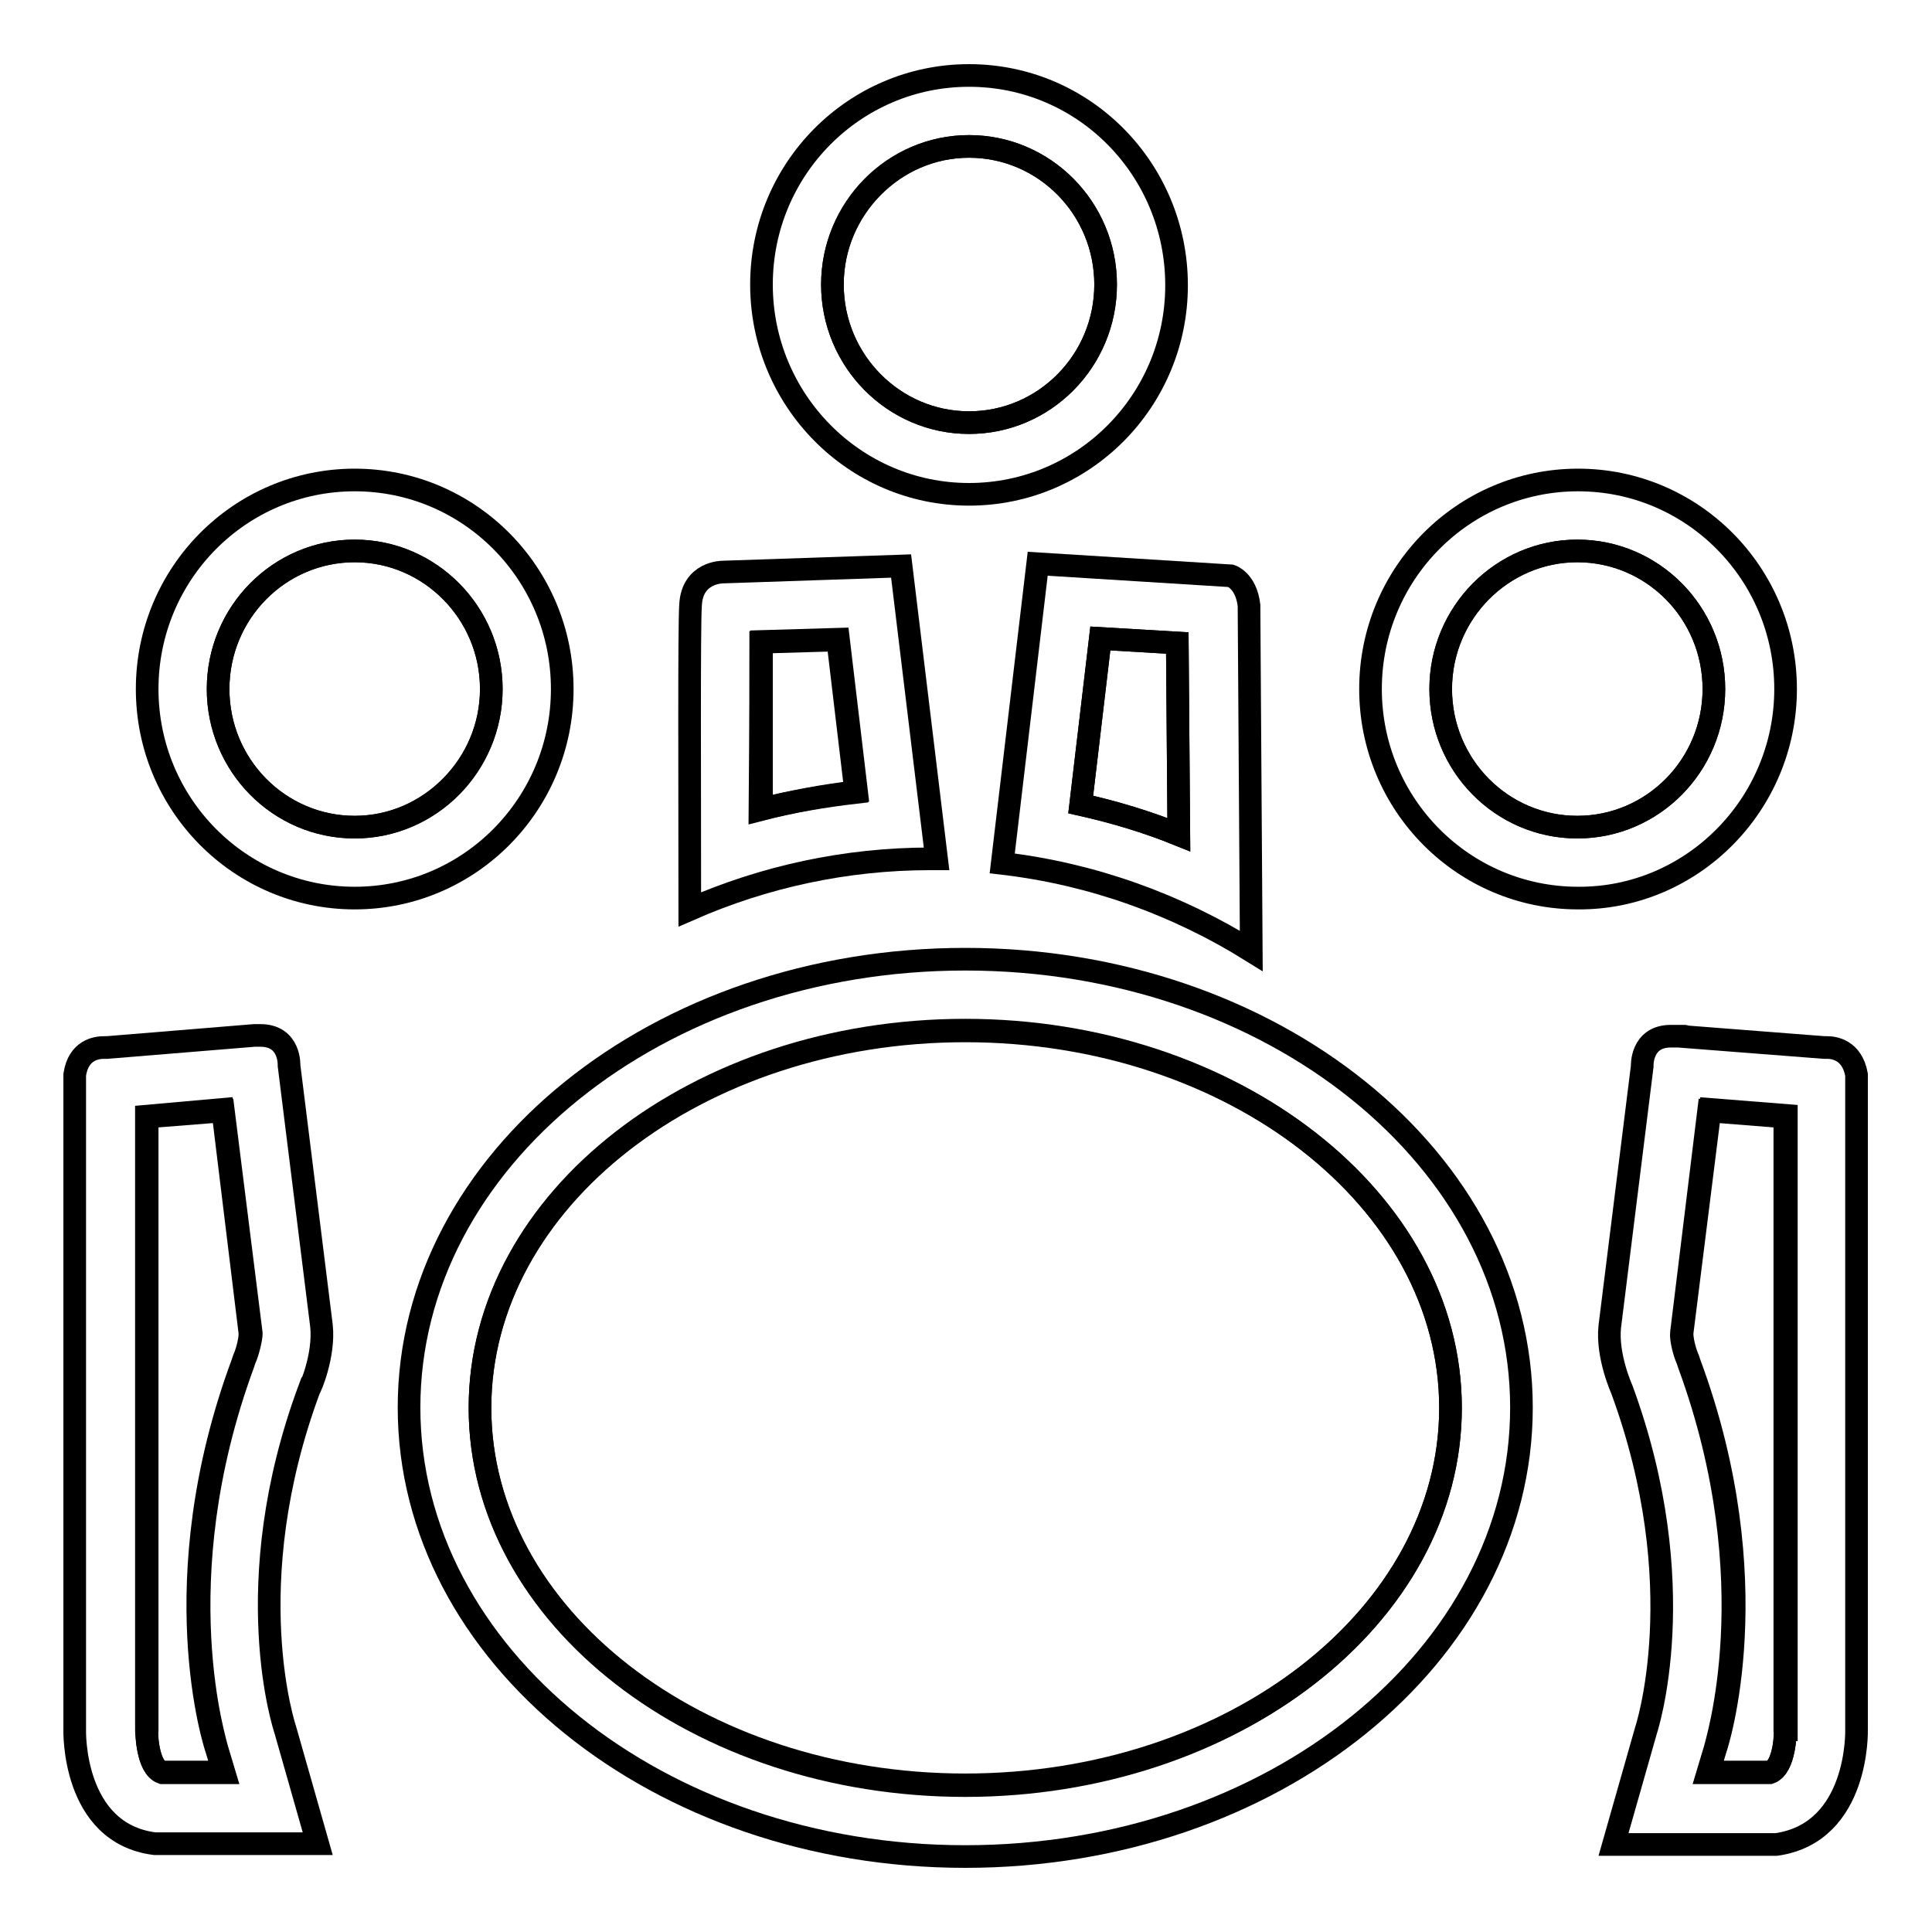 <?xml version="1.0" encoding="utf-8"?>
<!-- Svg Vector Icons : http://www.onlinewebfonts.com/icon -->
<!DOCTYPE svg PUBLIC "-//W3C//DTD SVG 1.1//EN" "http://www.w3.org/Graphics/SVG/1.1/DTD/svg11.dtd">
<svg version="1.1" xmlns="http://www.w3.org/2000/svg" xmlns:xlink="http://www.w3.org/1999/xlink" x="0px" y="0px" viewBox="0 0 256 256" enable-background="new 0 0 256 256" xml:space="preserve">
<g><g><path stroke-width="3" fill-opacity="0" stroke="#000000"  d="M113.5,104.9l-2.4-20.2l-10.2,0.3c0,3.6,0,10.2,0,22.2C105,106.2,109.2,105.4,113.5,104.9z"/><path stroke-width="3" fill-opacity="0" stroke="#000000"  d="M128.4,56c10,0,18.1-8.2,18.1-18.3c0-10.1-8.1-18.3-18.1-18.3c-10,0-18.1,8.2-18.1,18.3C110.3,47.8,118.5,56,128.4,56z"/><path stroke-width="3" fill-opacity="0" stroke="#000000"  d="M19.4,147.9v81.3c0,0.2,0.1,4.9,2,5.6h8.2l-0.9-3c-0.2-0.5-7.3-22.2,3.4-51.1l0.1-0.3l0.1-0.3c0.5-1.1,0.9-2.9,0.8-3.6L29.5,147L19.4,147.9z"/><path stroke-width="3" fill-opacity="0" stroke="#000000"  d="M156,85.2l-10.2-0.6l-2.6,22c4.4,1,8.8,2.3,13,4L156,85.2z"/><path stroke-width="3" fill-opacity="0" stroke="#000000"  d="M47,73c-10,0-18.1,8.2-18.1,18.3c0,10.1,8.1,18.3,18.1,18.3c10,0,18.1-8.2,18.1-18.3C65.1,81.2,56.9,73,47,73z"/><path stroke-width="3" fill-opacity="0" stroke="#000000"  d="M222.8,176.6c-0.1,0.7,0.3,2.5,0.8,3.6l0.1,0.3l0.1,0.3c10.6,28.9,3.5,50.5,3.4,51.1l-0.9,3h8.2c2-0.7,2.1-5.4,2-5.6v-81.3l-10.1-0.8L222.8,176.6z"/><path stroke-width="3" fill-opacity="0" stroke="#000000"  d="M209,73c-10,0-18.1,8.2-18.1,18.3s8.1,18.3,18.1,18.3c10,0,18.1-8.2,18.1-18.3S219,73,209,73z"/><path stroke-width="3" fill-opacity="0" stroke="#000000"  d="M127.9,136.5c-35.4,0-64.3,22.4-64.3,50c0,27.6,28.8,50,64.3,50c35.5,0,64.3-22.4,64.3-50C192.2,159,163.3,136.5,127.9,136.5z"/><path stroke-width="3" fill-opacity="0" stroke="#000000"  d="M127.9,127.1c-40.7,0-73.7,26.6-73.7,59.4c0,32.8,33,59.5,73.7,59.5c40.7,0,73.7-26.6,73.7-59.5C201.6,153.7,168.6,127.1,127.9,127.1z M127.9,236.6c-35.4,0-64.3-22.4-64.3-50c0-27.6,28.8-50,64.3-50c35.5,0,64.3,22.4,64.3,50C192.2,214.1,163.3,236.6,127.9,236.6z"/><path stroke-width="3" fill-opacity="0" stroke="#000000"  d="M74.5,91.3c0-15.3-12.3-27.7-27.5-27.7c-15.2,0-27.5,12.4-27.5,27.7c0,15.3,12.3,27.7,27.5,27.7C62.2,119,74.5,106.6,74.5,91.3z M47,109.6c-10,0-18.1-8.2-18.1-18.3C28.9,81.2,37,73,47,73c10,0,18.1,8.2,18.1,18.3C65.1,101.3,56.9,109.6,47,109.6z"/><path stroke-width="3" fill-opacity="0" stroke="#000000"  d="M236.6,91.3c0-15.3-12.3-27.7-27.5-27.7c-15.2,0-27.5,12.4-27.5,27.7s12.3,27.7,27.5,27.7C224.2,119.1,236.6,106.6,236.6,91.3z M209,109.6c-10,0-18.1-8.2-18.1-18.3S199.1,73,209,73c10,0,18.1,8.2,18.1,18.3S219,109.6,209,109.6z"/><path stroke-width="3" fill-opacity="0" stroke="#000000"  d="M246,229.2v-86.8c-0.6-3.3-3-3.6-3.9-3.6c-0.2,0-0.4,0-0.4,0l-19.3-1.5c0.5,0,0.8,0,0.8,0c0.1,0-0.5,0-1,0h0c-0.1,0-0.2,0-0.4,0c-0.1,0-0.2,0-0.2,0h0c0,0,0,0,0,0c0,0-0.1,0-0.2,0c-4,0-3.8,4-3.8,4l-4.3,34.5c-0.4,3.9,1.6,8.3,1.6,8.3c9.6,26.1,3.2,45.2,3.2,45.2l-4.3,15.1h21.6C246.4,242.8,246,229.2,246,229.2z M236.6,229.2c0,0.2-0.1,4.9-2,5.6h-8.2l0.9-3c0.2-0.5,7.3-22.2-3.4-51.1l-0.1-0.3l-0.1-0.3c-0.5-1.1-0.9-2.9-0.8-3.6l3.7-29.5l10.1,0.8V229.2L236.6,229.2z"/><path stroke-width="3" fill-opacity="0" stroke="#000000"  d="M132.8,114.4c12,1.4,23.2,5.5,33,11.6l-0.3-45.8c-0.4-3.3-2.4-3.9-2.4-3.9l-25.6-1.6L132.8,114.4z M145.8,84.6l10.2,0.6l0.2,25.4c-4.2-1.7-8.5-3-13-4L145.8,84.6z"/><path stroke-width="3" fill-opacity="0" stroke="#000000"  d="M128.4,65.5c15.2,0,27.5-12.4,27.5-27.7S143.7,10,128.4,10c-15.2,0-27.5,12.4-27.5,27.7S113.2,65.5,128.4,65.5z M128.4,19.4c10,0,18.1,8.2,18.1,18.3c0,10.1-8.1,18.3-18.1,18.3c-10,0-18.1-8.2-18.1-18.3C110.3,27.7,118.5,19.4,128.4,19.4z"/><path stroke-width="3" fill-opacity="0" stroke="#000000"  d="M42.6,175.7l-4.3-34.5c0,0,0.2-4-3.8-4c0,0-0.1,0-0.2,0c-0.2,0-0.4,0-0.6,0l-19.5,1.6c0,0-0.1,0-0.4,0c-1,0-3.4,0.3-3.9,3.6v86.8c0,0-0.4,13.7,10.6,15.1h21.6l-4.3-15.1c0,0-6.5-19.1,3.2-45.2C41.1,184,43,179.6,42.6,175.7z M32.4,180.2l-0.1,0.3l-0.1,0.3c-10.6,28.9-3.5,50.5-3.4,51.1l0.9,3h-8.2c-2-0.7-2.1-5.4-2-5.6v-81.3l10.1-0.8l3.7,29.5C33.3,177.3,32.9,179.1,32.4,180.2z"/><path stroke-width="3" fill-opacity="0" stroke="#000000"  d="M123.3,113.8c0.3,0,0.5,0,0.8,0L119.4,75l-23.6,0.8c-0.1,0-4.1,0-4.3,4.4c-0.2,2.8-0.1,24.7-0.1,40.3C101.2,116.2,112,113.8,123.3,113.8z M100.8,85.1l10.2-0.3l2.4,20.2c-4.3,0.5-8.5,1.2-12.7,2.3C100.8,95.3,100.8,88.7,100.8,85.1z"/></g></g>
</svg>